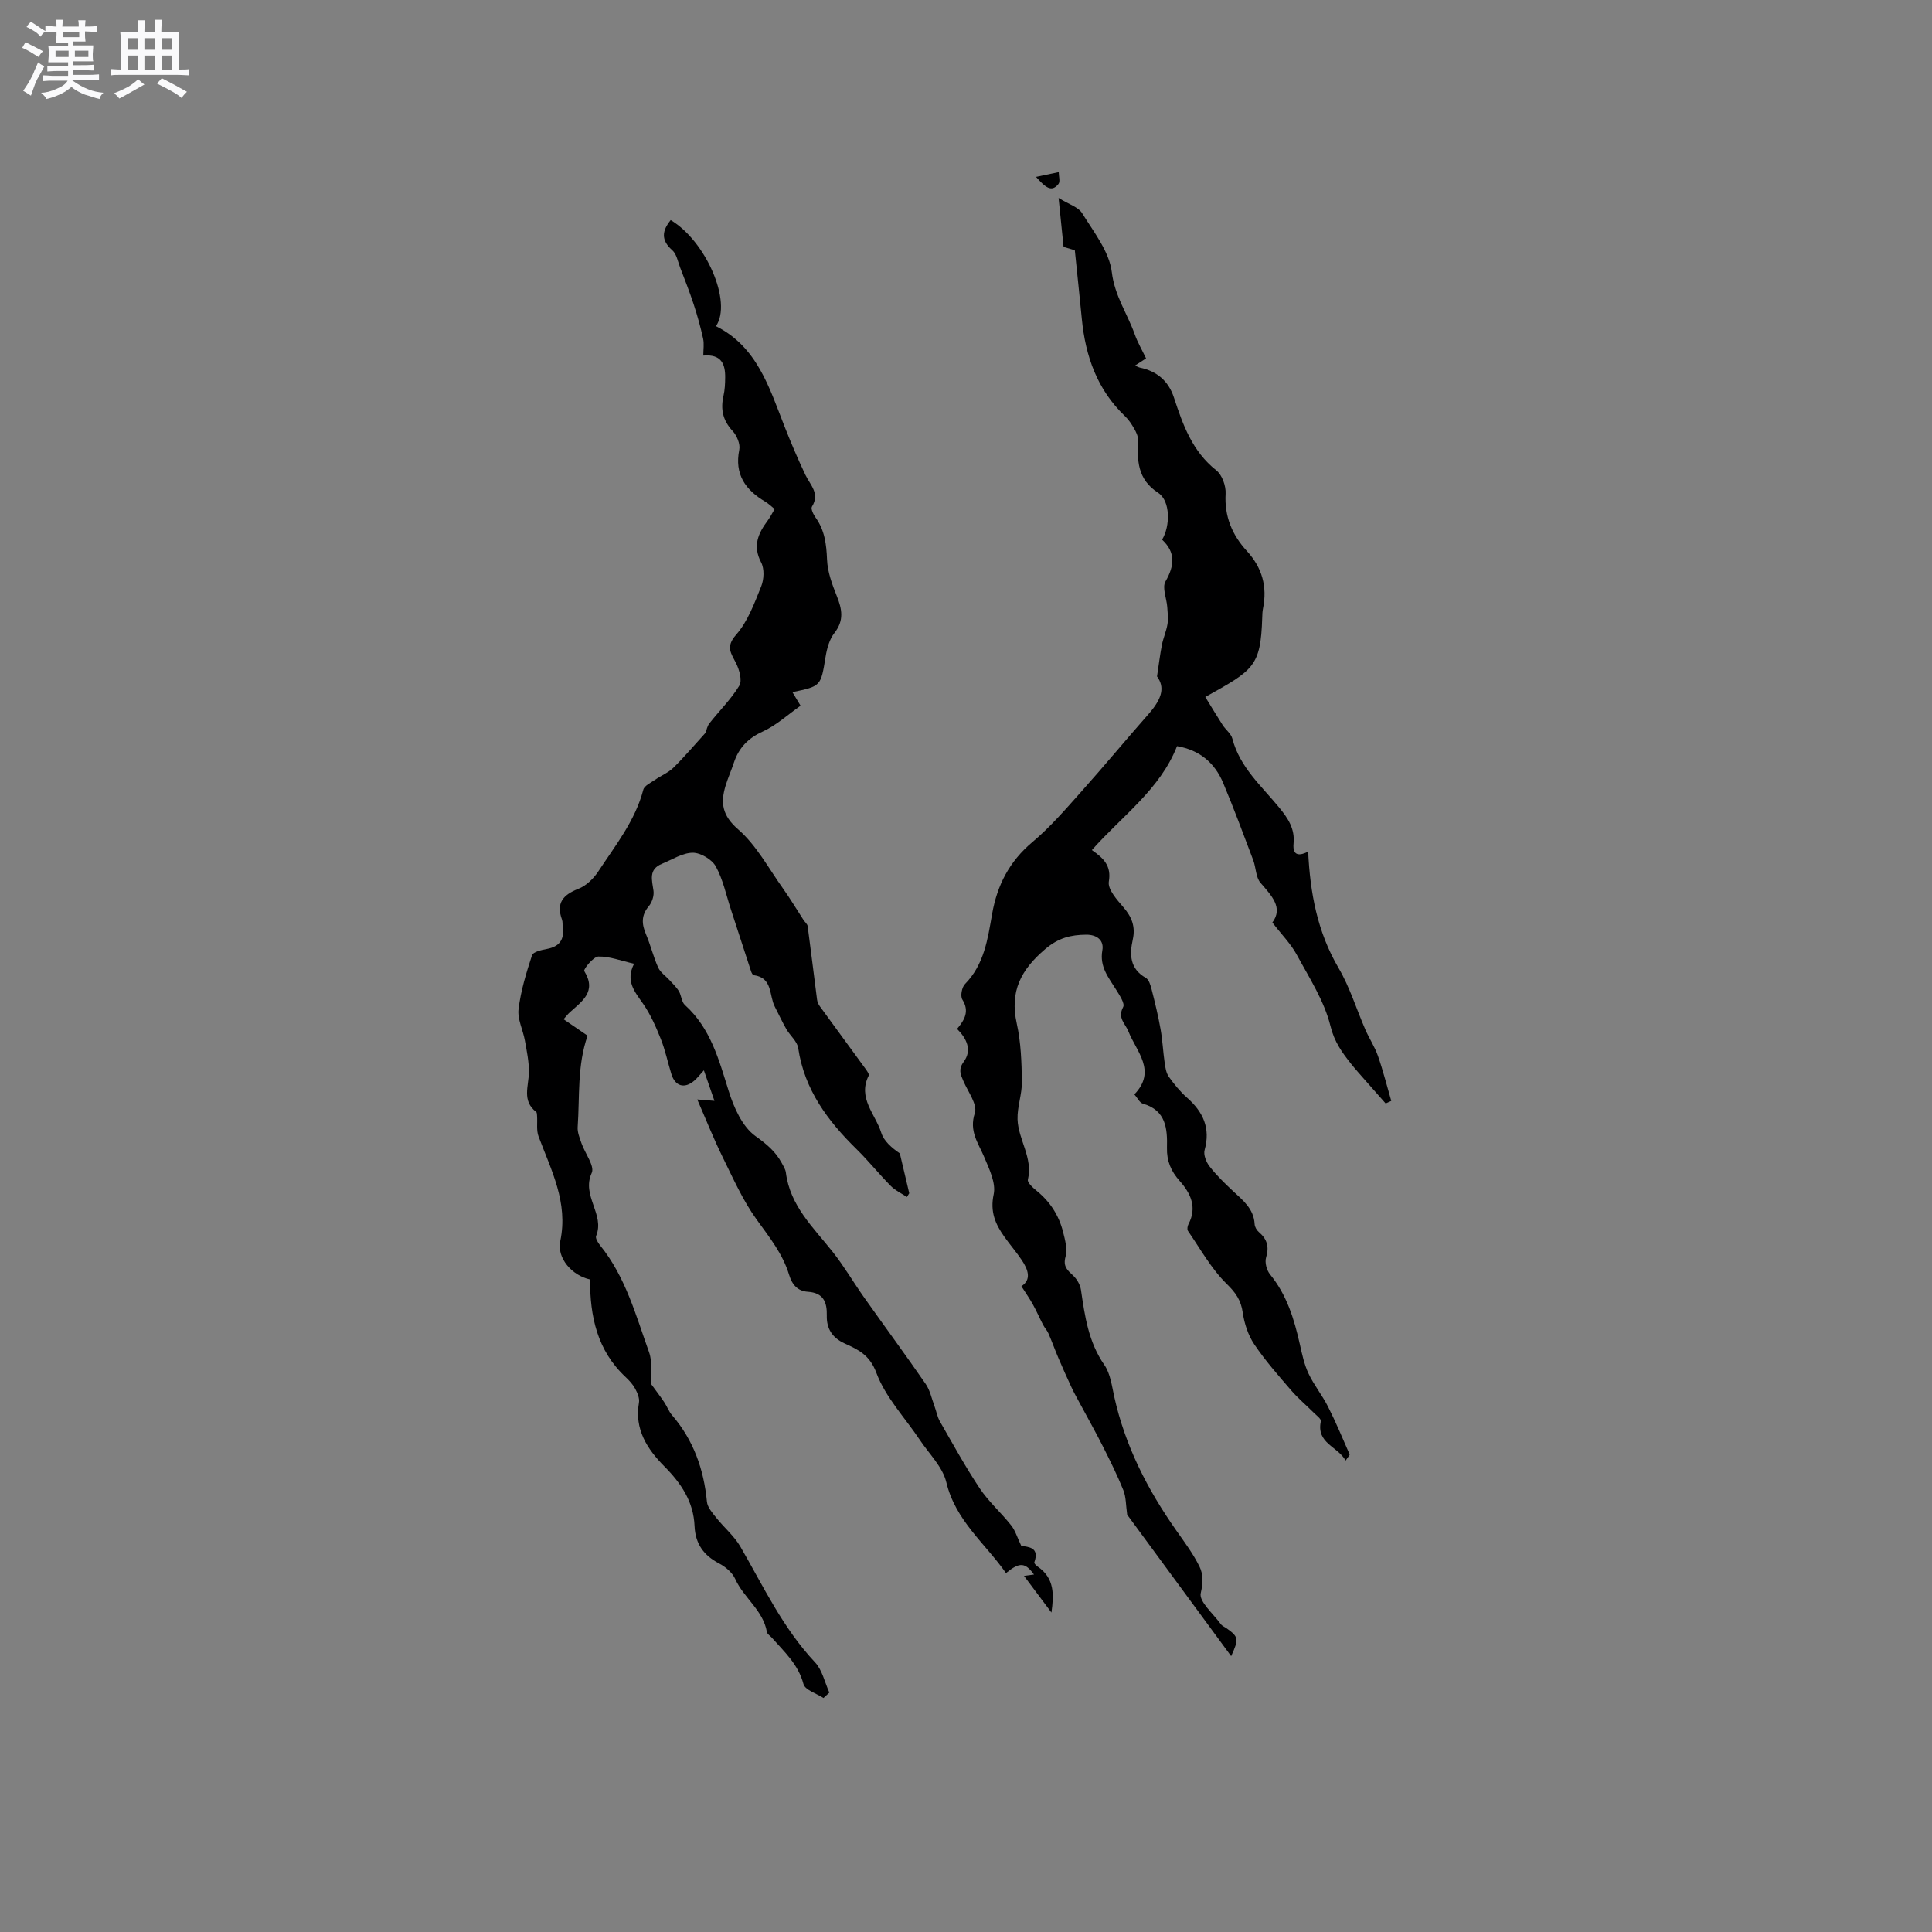 <svg enable-background="new 0 0 400 400" viewBox="0 0 400 400" xmlns="http://www.w3.org/2000/svg"><rect x="0" y="0" width="400" height="400" fill="#808080" stroke="none"/><path d="m6.8 9.5c.6.3 1.3.7 2.1 1.1-.4.4-.7.8-.9 1.2-.7-.4-1.3-.8-1.8-1.1s-1.1-.6-1.6-.8c.2-.4.5-.8.7-1.2.4.2.8.5 1.5.8zm.9 6.9c-.3.6-.5 1.1-.7 1.7s-.4 1.1-.6 1.7c-.6-.4-1.1-.7-1.6-1 .7-1 1.2-1.8 1.5-2.4.3-.5.6-1.1.8-1.7.3-.6.5-1.2.8-1.8.3.3.8.6 1.3.8-.7 1.3-1.2 2.2-1.5 2.7zm.1-11c.4.3 1 .7 1.7 1.1-.5.2-.8.6-1.1 1.1-.5-.6-1-1-1.4-1.2s-.9-.6-1.5-.8c.2-.4.5-.7.9-1.1.5.3.9.6 1.4.9zm10.5 13.1c1 .4 2 .6 3.1.7-.4.4-.7.8-.8 1.3-.9-.2-1.9-.6-3-.9-1-.4-2-.9-2.8-1.6-.5.4-1.1.9-1.9 1.3s-1.9.9-3.3 1.2c-.1-.3-.5-.8-1.1-1.3 1 0 2.1-.3 3.2-.8 1.2-.5 1.9-1 2.3-1.7h-3.2c-.4 0-1 0-2 .1v-1.2c1 0 1.7.1 2 .1h3.3v-1h-2.3c-.2 0-.9 0-2 .1v-1.2c1.2 0 1.9.1 2 .1h2.3v-.8h-4.1c0-.7.1-1.2.1-1.6 0-.5 0-1.1-.1-1.8h4.1v-.7h-2.5c0-.6.1-1.1.1-1.6v-.6h-.5c-.4 0-1 0-1.8.1v-1.3c1.2 0 1.9.1 2.1.1h.2c0-.3 0-.8-.1-1.4h1.4c0 .6-.1 1-.1 1.4h3.4c0-.4 0-.8-.1-1.3h1.5c0 .4-.1.9-.1 1.3.7 0 1.5 0 2.5-.1v1.2c-1 0-1.8-.1-2.5-.1v.6c0 .3 0 .8.1 1.5h-2.5v.8h4.1c0 .7-.1 1.3-.1 1.8s0 1 .1 1.5h-4.1v.8h1.4c.8 0 1.8 0 2.9-.1v1.2c-1 0-1.9-.1-2.8-.1h-1.5v1h3.2c.3 0 1 0 2.1-.1v1.2c-1.1 0-1.8-.1-2.1-.1h-3.4l-.1.1c1.4 1 2.4 1.5 3.4 1.9zm-4.1-6.7v-1.3h-2.7v1.3zm2.2-4.1v-1.1h-3.4v1.1zm1.9 4.1v-1.3h-2.8v1.3z" fill="#fafafb"/><path d="m37 6.7v2.3 5.4c1 0 1.8 0 2.2-.1v1.3c-.6 0-1.5-.1-2.5-.1h-11.9c-.7 0-1.3 0-1.8.1v-1.3c.5 0 1.1.1 2 .1v-5.2c0-1 0-1.8-.1-2.5h3.7c0-1.3 0-2.1-.1-2.5h1.5c0 .4-.1 1.3-.1 2.5h2.2c0-1.2 0-2.1-.1-2.6h1.5c0 .4-.1 1.3-.1 2.6zm-12.3 13.7c-.3-.4-.7-.8-1.1-1.1 1.1-.4 2.1-.9 2.9-1.3.8-.5 1.5-1 2.1-1.6.4.4.9.8 1.3 1.1-2.5 1.4-4.2 2.4-5.2 2.9zm3.9-10.1v-2.4h-2.2v2.4zm0 4.1v-2.9h-2.2v2.9zm3.5-4.1v-2.4h-2.2v2.4zm0 4.1v-2.9h-2.2v2.9zm.4 2.9 1-1.1c.6.3 1.4.7 2.5 1.3s2 1.1 2.7 1.5c-.4.4-.8.8-1.1 1.3-.8-.8-2.5-1.7-5.1-3zm3.1-7v-2.4h-2.1v2.4zm0 4.1v-2.9h-2.1v2.9z" fill="#fafafb"/><g fill="#000001"><path d="m211.43 320.03c1.47.29 3.85.25 2.71 3.46-.06.18.37.62.65.82 3.61 2.44 3.4 5.94 2.9 9.55-1.95-2.61-3.85-5.14-5.68-7.59.13-.02 1.07-.15 2.07-.28-1.84-2.52-2.97-2.62-5.8-.3-4.31-6.15-10.46-10.86-12.36-18.82-.76-3.16-3.54-5.85-5.46-8.72-3.08-4.61-7.13-8.85-9.01-13.9-1.4-3.76-3.78-4.83-6.59-6.11-2.55-1.16-3.75-3.07-3.68-5.75.07-2.81-.71-4.73-3.91-4.94-2.16-.14-3.28-1.49-3.9-3.53-1.31-4.33-4.07-7.76-6.69-11.39-2.87-3.97-4.9-8.57-7.08-13-1.86-3.78-3.41-7.7-5.24-11.9 1.11.09 1.89.15 3.56.29-.78-2.25-1.42-4.09-2.19-6.32-.91.99-1.4 1.64-2.01 2.16-2.01 1.71-3.94 1.15-4.72-1.39-.75-2.43-1.26-4.94-2.2-7.29-1-2.51-2.12-5.06-3.65-7.26-1.73-2.49-3.71-4.7-1.87-8.29-2.73-.61-5.07-1.54-7.39-1.49-1.06.03-3.14 2.67-2.93 3 2.66 4.28-.5 6.28-3.02 8.58-.38.34-.69.76-1.26 1.4 1.76 1.2 3.38 2.31 4.97 3.4-2.18 6.24-1.61 12.64-2.05 18.92-.08 1.1.42 2.27.79 3.36.73 2.1 2.77 4.73 2.12 6.14-2.18 4.72 2.77 8.59.91 13.05-.19.46.37 1.39.8 1.92 5.28 6.5 7.41 14.47 10.15 22.12.78 2.19.39 4.8.5 6.71.99 1.36 1.85 2.48 2.63 3.64.59.87.95 1.92 1.63 2.71 4.45 5.17 6.59 11.2 7.23 17.92.11 1.17 1.14 2.32 1.94 3.33 1.61 2.03 3.7 3.76 4.98 5.96 4.77 8.24 8.81 16.89 15.46 23.96 1.51 1.6 2.01 4.16 2.97 6.27-.41.37-.81.74-1.22 1.12-1.44-.95-3.81-1.65-4.14-2.89-1.08-4.08-3.97-6.67-6.54-9.58-.35-.4-.95-.75-1.03-1.19-.77-4.5-4.79-7.05-6.56-10.98-.59-1.31-1.99-2.51-3.31-3.2-3.23-1.68-4.95-4.09-5.11-7.76-.21-5.04-2.76-8.84-6.27-12.37-3.5-3.52-6.22-7.66-5.24-13.17.16-.89-.31-2.01-.77-2.87-.49-.91-1.24-1.73-2.01-2.45-5.88-5.49-7.36-12.56-7.35-20.19-3.69-.8-6.91-4.38-6.16-7.95 1.68-7.99-1.88-14.67-4.5-21.66-.48-1.27-.21-2.82-.31-4.24-.02-.29-.01-.7-.19-.84-2.99-2.31-1.53-5.35-1.5-8.22.03-2.19-.44-4.39-.83-6.57-.39-2.19-1.57-4.42-1.31-6.49.46-3.78 1.59-7.51 2.79-11.16.23-.71 1.97-1.09 3.08-1.3 2.58-.48 3.64-1.92 3.28-4.48-.07-.52.02-1.1-.15-1.58-1.26-3.43.19-5.14 3.39-6.39 1.62-.63 3.16-2.13 4.14-3.63 3.53-5.38 7.62-10.46 9.3-16.89.22-.84 1.55-1.44 2.43-2.05 1.24-.87 2.73-1.46 3.79-2.49 2.25-2.21 4.3-4.64 6.69-7.27.15-.39.28-1.3.78-1.93 2.05-2.61 4.47-4.98 6.18-7.79.64-1.05.03-3.25-.64-4.61-1.04-2.1-2.26-3.4-.01-5.95 2.42-2.75 3.78-6.52 5.19-10.01.58-1.45.68-3.63-.01-4.95-1.81-3.44-.61-6.05 1.38-8.71.5-.67.87-1.44 1.41-2.35-.67-.53-1.25-1.11-1.94-1.52-4.11-2.44-6.41-5.64-5.38-10.76.24-1.18-.51-2.95-1.4-3.9-2.01-2.17-2.5-4.47-1.87-7.25.28-1.23.34-2.52.35-3.79.03-2.76-.76-4.89-4.53-4.55 0-1.26.2-2.44-.04-3.52-.53-2.4-1.19-4.78-1.96-7.12-.84-2.56-1.83-5.08-2.8-7.6-.47-1.24-.73-2.79-1.63-3.58-2.4-2.11-2.09-4.06-.32-6.23 7.29 4.33 12.8 16.98 9.37 21.96 8.51 4.26 11.02 12.65 14.15 20.64 1.35 3.43 2.79 6.83 4.37 10.15 1 2.11 3.06 3.86 1.35 6.59-.27.44.31 1.62.77 2.26 1.88 2.62 2.23 5.51 2.36 8.68.1 2.53 1.04 5.11 2 7.5 1.1 2.74 1.58 5.09-.47 7.7-1.05 1.33-1.56 3.25-1.84 4.98-.98 6.02-.91 6.04-6.86 7.27.5.83.96 1.6 1.69 2.81-2.63 1.84-5.01 4.06-7.82 5.34-3.06 1.39-4.97 3.39-5.99 6.46-.53 1.6-1.23 3.16-1.72 4.77-1.07 3.55-.71 6.16 2.61 9.04 3.79 3.29 6.31 8.07 9.3 12.26 1.5 2.11 2.83 4.34 4.24 6.51.28.43.79.82.85 1.28.68 5.05 1.28 10.11 1.94 15.17.06.48.28 1 .57 1.39 3.15 4.33 6.33 8.64 9.48 12.98.3.42.79 1.1.64 1.39-2.33 4.64 1.4 7.98 2.6 11.81.54 1.73 2.15 3.12 3.85 4.29.65 2.75 1.3 5.5 1.95 8.25-.16.26-.32.51-.48.77-1.12-.74-2.39-1.32-3.32-2.26-2.44-2.46-4.61-5.18-7.08-7.61-5.99-5.87-10.83-12.33-12.11-20.96-.21-1.4-1.68-2.58-2.46-3.93-.86-1.5-1.58-3.09-2.38-4.63-1.22-2.33-.41-6.02-4.37-6.53-.21-.03-.43-.46-.53-.74-1.4-4.27-2.78-8.55-4.18-12.82-.99-3.02-1.64-6.24-3.15-8.97-.8-1.44-3.14-2.83-4.77-2.82-2.12.02-4.24 1.42-6.35 2.28-2.86 1.16-2.08 3.37-1.77 5.61.14 1.02-.3 2.39-.98 3.19-1.61 1.91-1.46 3.73-.56 5.84.95 2.24 1.51 4.64 2.51 6.85.46 1.02 1.56 1.74 2.35 2.61.67.74 1.43 1.44 1.93 2.28.54.89.55 2.24 1.26 2.87 5.31 4.8 7.02 11.29 9.05 17.78 1.07 3.43 2.82 7.39 5.53 9.34 2.29 1.64 4.15 3.17 5.44 5.55.35.65.79 1.32.88 2.03.86 6.87 5.68 11.35 9.67 16.38 2.4 3.03 4.36 6.41 6.6 9.57 4.21 5.95 8.54 11.82 12.68 17.82.9 1.31 1.23 3.01 1.8 4.54.4 1.07.59 2.24 1.14 3.21 2.68 4.66 5.27 9.39 8.24 13.85 1.83 2.74 4.39 4.99 6.46 7.6.88 1.06 1.28 2.49 2.13 4.28z"/><path d="m198.15 213.02c1.59-1.89 2.6-3.67 1.09-6.08-.44-.71-.11-2.53.54-3.19 4-4.07 4.72-9.36 5.63-14.54 1.05-5.97 3.58-10.87 8.33-14.86 3.7-3.1 6.9-6.83 10.13-10.45 4.73-5.29 9.25-10.76 13.94-16.08 2.9-3.3 3.34-5.58 1.74-7.77.38-2.52.62-4.54 1.01-6.53.29-1.46.92-2.86 1.16-4.32.18-1.14.03-2.35-.05-3.52-.13-1.79-1.1-4.02-.37-5.29 1.89-3.29 2.11-6.04-.7-8.66 1.7-2.8 1.75-8.02-.81-9.69-4.39-2.86-4.32-6.74-4.18-11 .02-.77-.4-1.61-.8-2.31-.52-.91-1.12-1.83-1.88-2.55-5.76-5.49-8.2-12.43-8.95-20.15-.44-4.56-.93-9.12-1.45-14.22-.19-.06-1.16-.34-2.33-.69-.31-3.01-.61-6.03-1.03-10.13 2.13 1.32 4.09 1.88 4.88 3.16 2.4 3.9 5.62 7.93 6.14 12.2.59 4.92 3.22 8.59 4.75 12.88.6 1.68 1.51 3.24 2.34 4.97-.75.49-1.42.92-2.29 1.49.52.22.75.36 1.01.42 3.51.73 5.91 2.75 7.04 6.17 1.86 5.66 3.8 11.17 8.79 15.11 1.2.95 2.01 3.23 1.92 4.84-.27 4.7 1.37 8.55 4.4 11.85 3.17 3.46 4.26 7.37 3.34 11.92-.13.62-.14 1.27-.16 1.9-.32 10.13-1.79 10.83-11.79 16.4 1.21 1.96 2.37 3.91 3.6 5.82.63.97 1.74 1.78 2.01 2.82 1.55 5.95 6.07 9.82 9.72 14.29 1.79 2.19 3.25 4.34 2.95 7.41-.27 2.8 1.46 2.47 3.02 1.68.41 8.49 1.88 16.59 6.31 24.12 2.33 3.97 3.69 8.51 5.55 12.77.8 1.82 1.93 3.52 2.58 5.38 1.07 3.06 1.86 6.22 2.77 9.34-.39.18-.78.36-1.16.53-1.43-1.62-2.86-3.23-4.28-4.85-.98-1.12-1.98-2.22-2.9-3.38-1.86-2.35-3.44-4.51-4.25-7.8-1.28-5.2-4.39-9.99-7-14.8-1.21-2.23-3.09-4.11-5.03-6.63 2.29-3.07-.13-5.52-2.47-8.24-.98-1.15-.91-3.14-1.5-4.69-2.02-5.35-4.01-10.71-6.22-15.98-1.75-4.17-4.9-6.81-9.55-7.61-3.5 8.96-11.36 14.43-17.63 21.52 2.5 1.73 4.06 3.29 3.51 6.54-.26 1.58 1.69 3.76 3.04 5.32 1.74 2.01 2.5 4.04 1.92 6.66-.69 3.14-.62 6.04 2.7 7.94.65.37.98 1.52 1.2 2.38.7 2.74 1.37 5.49 1.86 8.27.41 2.31.51 4.68.85 7 .14.96.31 2.04.84 2.8 1.1 1.55 2.33 3.07 3.75 4.32 3.36 2.96 4.94 6.33 3.67 10.88-.27.97.33 2.48 1.01 3.36 1.42 1.83 3.1 3.47 4.8 5.06 2.09 1.95 4.38 3.7 4.55 6.93.03.57.43 1.25.88 1.63 1.69 1.45 2.17 3.03 1.49 5.26-.31 1.01.12 2.64.82 3.5 3.48 4.25 5 9.26 6.17 14.47.46 2.06.91 4.18 1.8 6.07 1.12 2.37 2.82 4.46 4.01 6.8 1.64 3.23 3.03 6.59 4.49 9.91.07.15-.3.49-.82 1.3-1.66-2.98-6.11-3.55-5.13-8.15.1-.48-.95-1.24-1.52-1.81-1.53-1.53-3.2-2.93-4.61-4.56-2.67-3.1-5.4-6.19-7.67-9.57-1.26-1.88-2.04-4.28-2.37-6.54-.37-2.56-1.42-4.09-3.32-5.95-3.2-3.13-5.45-7.24-8.03-10.98-.21-.31-.09-1.02.12-1.41 1.84-3.49.41-6.41-1.83-8.93-1.82-2.04-2.7-4.15-2.63-6.87.1-3.93-.18-7.75-4.99-9.13-.68-.19-1.12-1.2-1.76-1.92 4.68-4.86.42-8.87-1.22-13.01-.67-1.69-2.33-2.79-1.1-5.08.4-.74-.78-2.48-1.48-3.62-1.55-2.5-3.44-4.71-2.83-8.11.38-2.09-1.14-3.26-3.35-3.24-3.17.03-5.71.63-8.47 2.97-5.06 4.3-7.38 8.78-5.9 15.43.87 3.9 1 8 1.06 12.02.04 2.59-.98 5.21-.9 7.8.14 4.21 3.23 7.96 2.14 12.5-.15.62 1.11 1.73 1.91 2.38 2.72 2.23 4.52 5.05 5.37 8.41.42 1.67.95 3.59.52 5.14-.57 2.06.4 2.83 1.61 3.96.77.73 1.42 1.88 1.58 2.92.8 5.44 1.55 10.8 4.84 15.54 1.26 1.82 1.56 4.36 2.06 6.62 2.26 10.18 6.9 19.23 12.86 27.69 1.7 2.42 3.5 4.82 4.79 7.46.78 1.59.74 3.38.25 5.49-.4 1.72 2.6 4.26 4.14 6.39.29.41.85.62 1.28.93 2.41 1.73 2.5 2.16.88 5.72-7.41-10.09-14.68-19.97-21.53-29.29-.28-1.98-.22-3.64-.79-5.06-1.25-3.11-2.75-6.13-4.26-9.12-1.46-2.9-3.07-5.74-4.6-8.6-.64-1.19-1.31-2.37-1.88-3.59-.93-1.98-1.82-3.99-2.68-6-.73-1.7-1.35-3.45-2.09-5.15-.28-.64-.79-1.17-1.12-1.8-.72-1.39-1.34-2.83-2.1-4.2-.69-1.25-1.52-2.42-2.38-3.78 2.12-1.36 1.41-3.41.08-5.4-1.12-1.67-2.45-3.2-3.61-4.84-1.86-2.63-2.99-5.17-2.21-8.79.5-2.33-.92-5.24-1.95-7.69-1.24-2.95-3.19-5.36-1.95-9.15.58-1.76-1.44-4.42-2.38-6.63-.59-1.38-1.08-2.4.08-3.98 1.76-2.38.64-4.79-1.38-6.8z"/><path d="m214.5 36.63c2.02-.42 3.36-.7 4.7-.99 0 .84.35 1.95-.06 2.46-1.42 1.78-2.68.74-4.64-1.47z"/></g></svg>